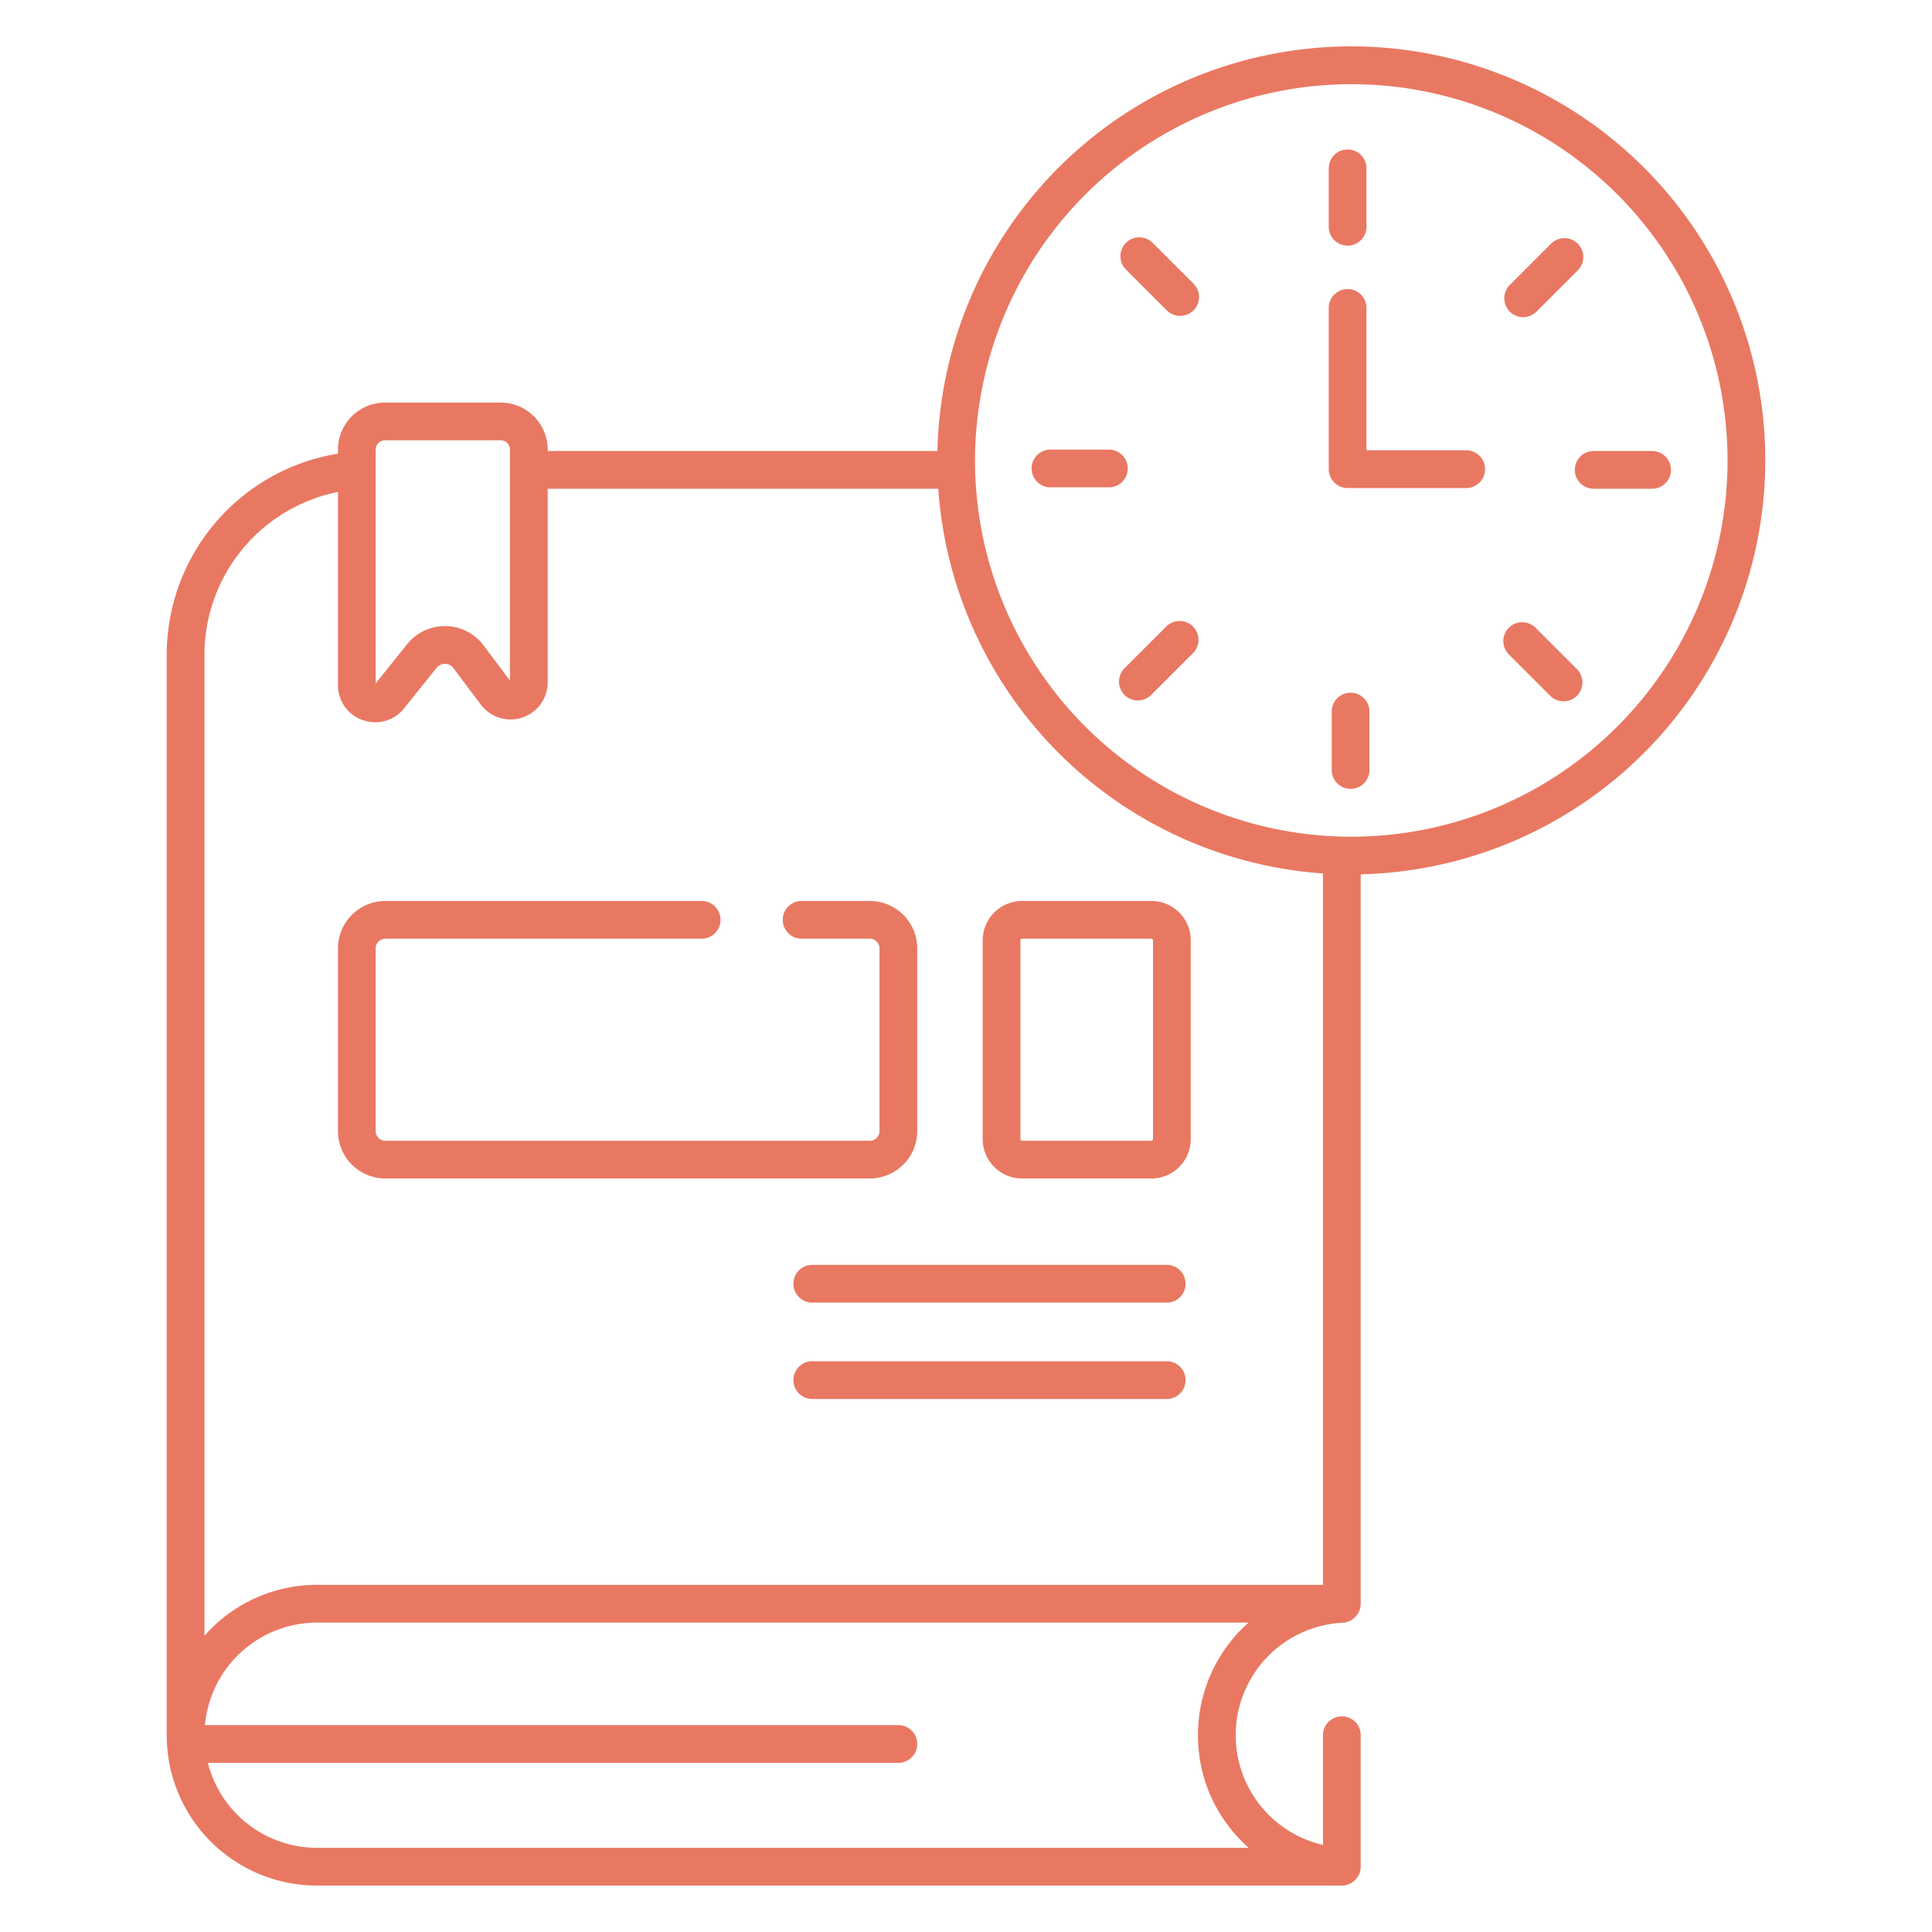 <svg xmlns="http://www.w3.org/2000/svg" version="1.1" xmlns:xlink="http://www.w3.org/1999/xlink" width="512" height="512" x="0" y="0" viewBox="0 0 512 512" style="enable-background:new 0 0 512 512" xml:space="preserve" class=""><g><path d="M243.077 299.752v-48.425a12.576 12.576 0 0 0-12.561-12.561H212.44a5 5 0 0 0 0 10h18.075a2.565 2.565 0 0 1 2.562 2.561v48.425a2.564 2.564 0 0 1-2.562 2.561H102.126a2.564 2.564 0 0 1-2.562-2.561v-48.425a2.565 2.565 0 0 1 2.562-2.561h83.82a5 5 0 1 0 0-10h-83.82a12.576 12.576 0 0 0-12.562 12.561v48.425a12.576 12.576 0 0 0 12.562 12.561h128.39a12.576 12.576 0 0 0 12.561-12.561zM305.13 238.766h-34.273a10.446 10.446 0 0 0-10.433 10.433v52.68a10.446 10.446 0 0 0 10.433 10.434h34.273a10.446 10.446 0 0 0 10.435-10.434V249.2a10.446 10.446 0 0 0-10.435-10.433zm.435 63.113a.435.435 0 0 1-.435.434h-34.273a.434.434 0 0 1-.433-.434v-52.68a.434.434 0 0 1 .433-.434h34.273a.435.435 0 0 1 .435.434zM309.2 360.746h-93.943a5 5 0 1 0 0 10h93.942a5 5 0 0 0 0-10zM309.2 335.202h-93.943a5 5 0 1 0 0 10h93.942a5 5 0 0 0 0-10z" fill="#e97862" opacity="1" data-original="#000000" class=""></path><path d="M467.818 122.02a109.711 109.711 0 0 0-219.394-2.493H145.148v-.377a12.48 12.48 0 0 0-12.465-12.466H102.03a12.48 12.48 0 0 0-12.466 12.466v1.075a54.029 54.029 0 0 0-45.382 53.262v286.359a39.83 39.83 0 0 0 39.847 39.846h271.575a5.04 5.04 0 0 0 5-5.047v-34.8a5 5 0 0 0-10 0v29.082a29.844 29.844 0 0 1 5.24-58.887 4.952 4.952 0 0 0 3.598-1.847c.028-.034.053-.069.08-.103a5.047 5.047 0 0 0 .381-.555c.051-.086.092-.177.138-.266a4.99 4.99 0 0 0 .232-.5c.051-.136.085-.279.125-.42.04-.145.09-.287.117-.437a5.024 5.024 0 0 0 .064-.656c.005-.086.025-.169.025-.256l-.002-.023V231.702A109.84 109.84 0 0 0 467.818 122.02zM358.106 22.308a99.713 99.713 0 1 1-99.713 99.713 99.826 99.826 0 0 1 99.713-99.713zM99.565 119.15a2.469 2.469 0 0 1 2.465-2.466h30.653a2.469 2.469 0 0 1 2.465 2.466l-.001 61.206-6.989-9.304a12.747 12.747 0 0 0-10.055-5.123 9.638 9.638 0 0 0-.21-.002 12.743 12.743 0 0 0-10.002 4.804l-8.327 10.38zm217.91 340.696a39.635 39.635 0 0 0 11.664 28.177l.004.004q.86.862 1.77 1.665H84.027a29.852 29.852 0 0 1-28.944-22.519h182.993a5 5 0 1 0 0-10H54.307A29.883 29.883 0 0 1 84.029 430h246.859a39.77 39.77 0 0 0-13.411 29.846zM84.029 420a39.753 39.753 0 0 0-29.843 13.485l-.003-.018v-259.98a44.033 44.033 0 0 1 35.382-43.112v51.17a9.738 9.738 0 0 0 6.583 9.291 10.006 10.006 0 0 0 3.324.574 9.732 9.732 0 0 0 7.625-3.704l8.595-10.719a2.827 2.827 0 0 1 2.253-1.059 2.782 2.782 0 0 1 2.218 1.13l7.264 9.67a9.848 9.848 0 0 0 17.722-5.914v-51.287h103.506a109.872 109.872 0 0 0 101.948 101.945v188.505l.014.022z" fill="#e97862" opacity="1" data-original="#000000" class=""></path><path d="M357.134 65.098a5 5 0 0 0 5-5V44.614a5 5 0 1 0-10 0v15.484a5 5 0 0 0 5 5zM403.661 84.046a4.986 4.986 0 0 0 3.536-1.465l10.948-10.95a5 5 0 0 0-7.072-7.07l-10.948 10.95a5 5 0 0 0 3.536 8.535zM417.344 124.523a5 5 0 0 0 5 5h15.483a5 5 0 0 0 0-10h-15.483a5 5 0 0 0-5 5zM410.809 184.376a5 5 0 1 0 7.072-7.07l-10.948-10.95a5 5 0 1 0-7.073 7.07zM357.918 183.574a5 5 0 0 0-5 5v15.483a5 5 0 1 0 10 0v-15.483a5 5 0 0 0-5-5zM309.015 166.092l-10.949 10.948a5 5 0 1 0 7.07 7.07l10.949-10.948a5 5 0 1 0-7.07-7.07zM298.867 124.148a5 5 0 0 0-5-5h-15.483a5 5 0 0 0 0 10h15.483a5 5 0 0 0 5-5zM309.28 82.315a5 5 0 0 0 7.07-7.07L305.4 64.297a5 5 0 0 0-7.07 7.07zM357.134 129.334h31.425a5 5 0 0 0 0-10h-26.425V81.609a5 5 0 0 0-10 0v42.725a5 5 0 0 0 5 5z" fill="#e97862" opacity="1" data-original="#000000" class=""></path></g></svg>